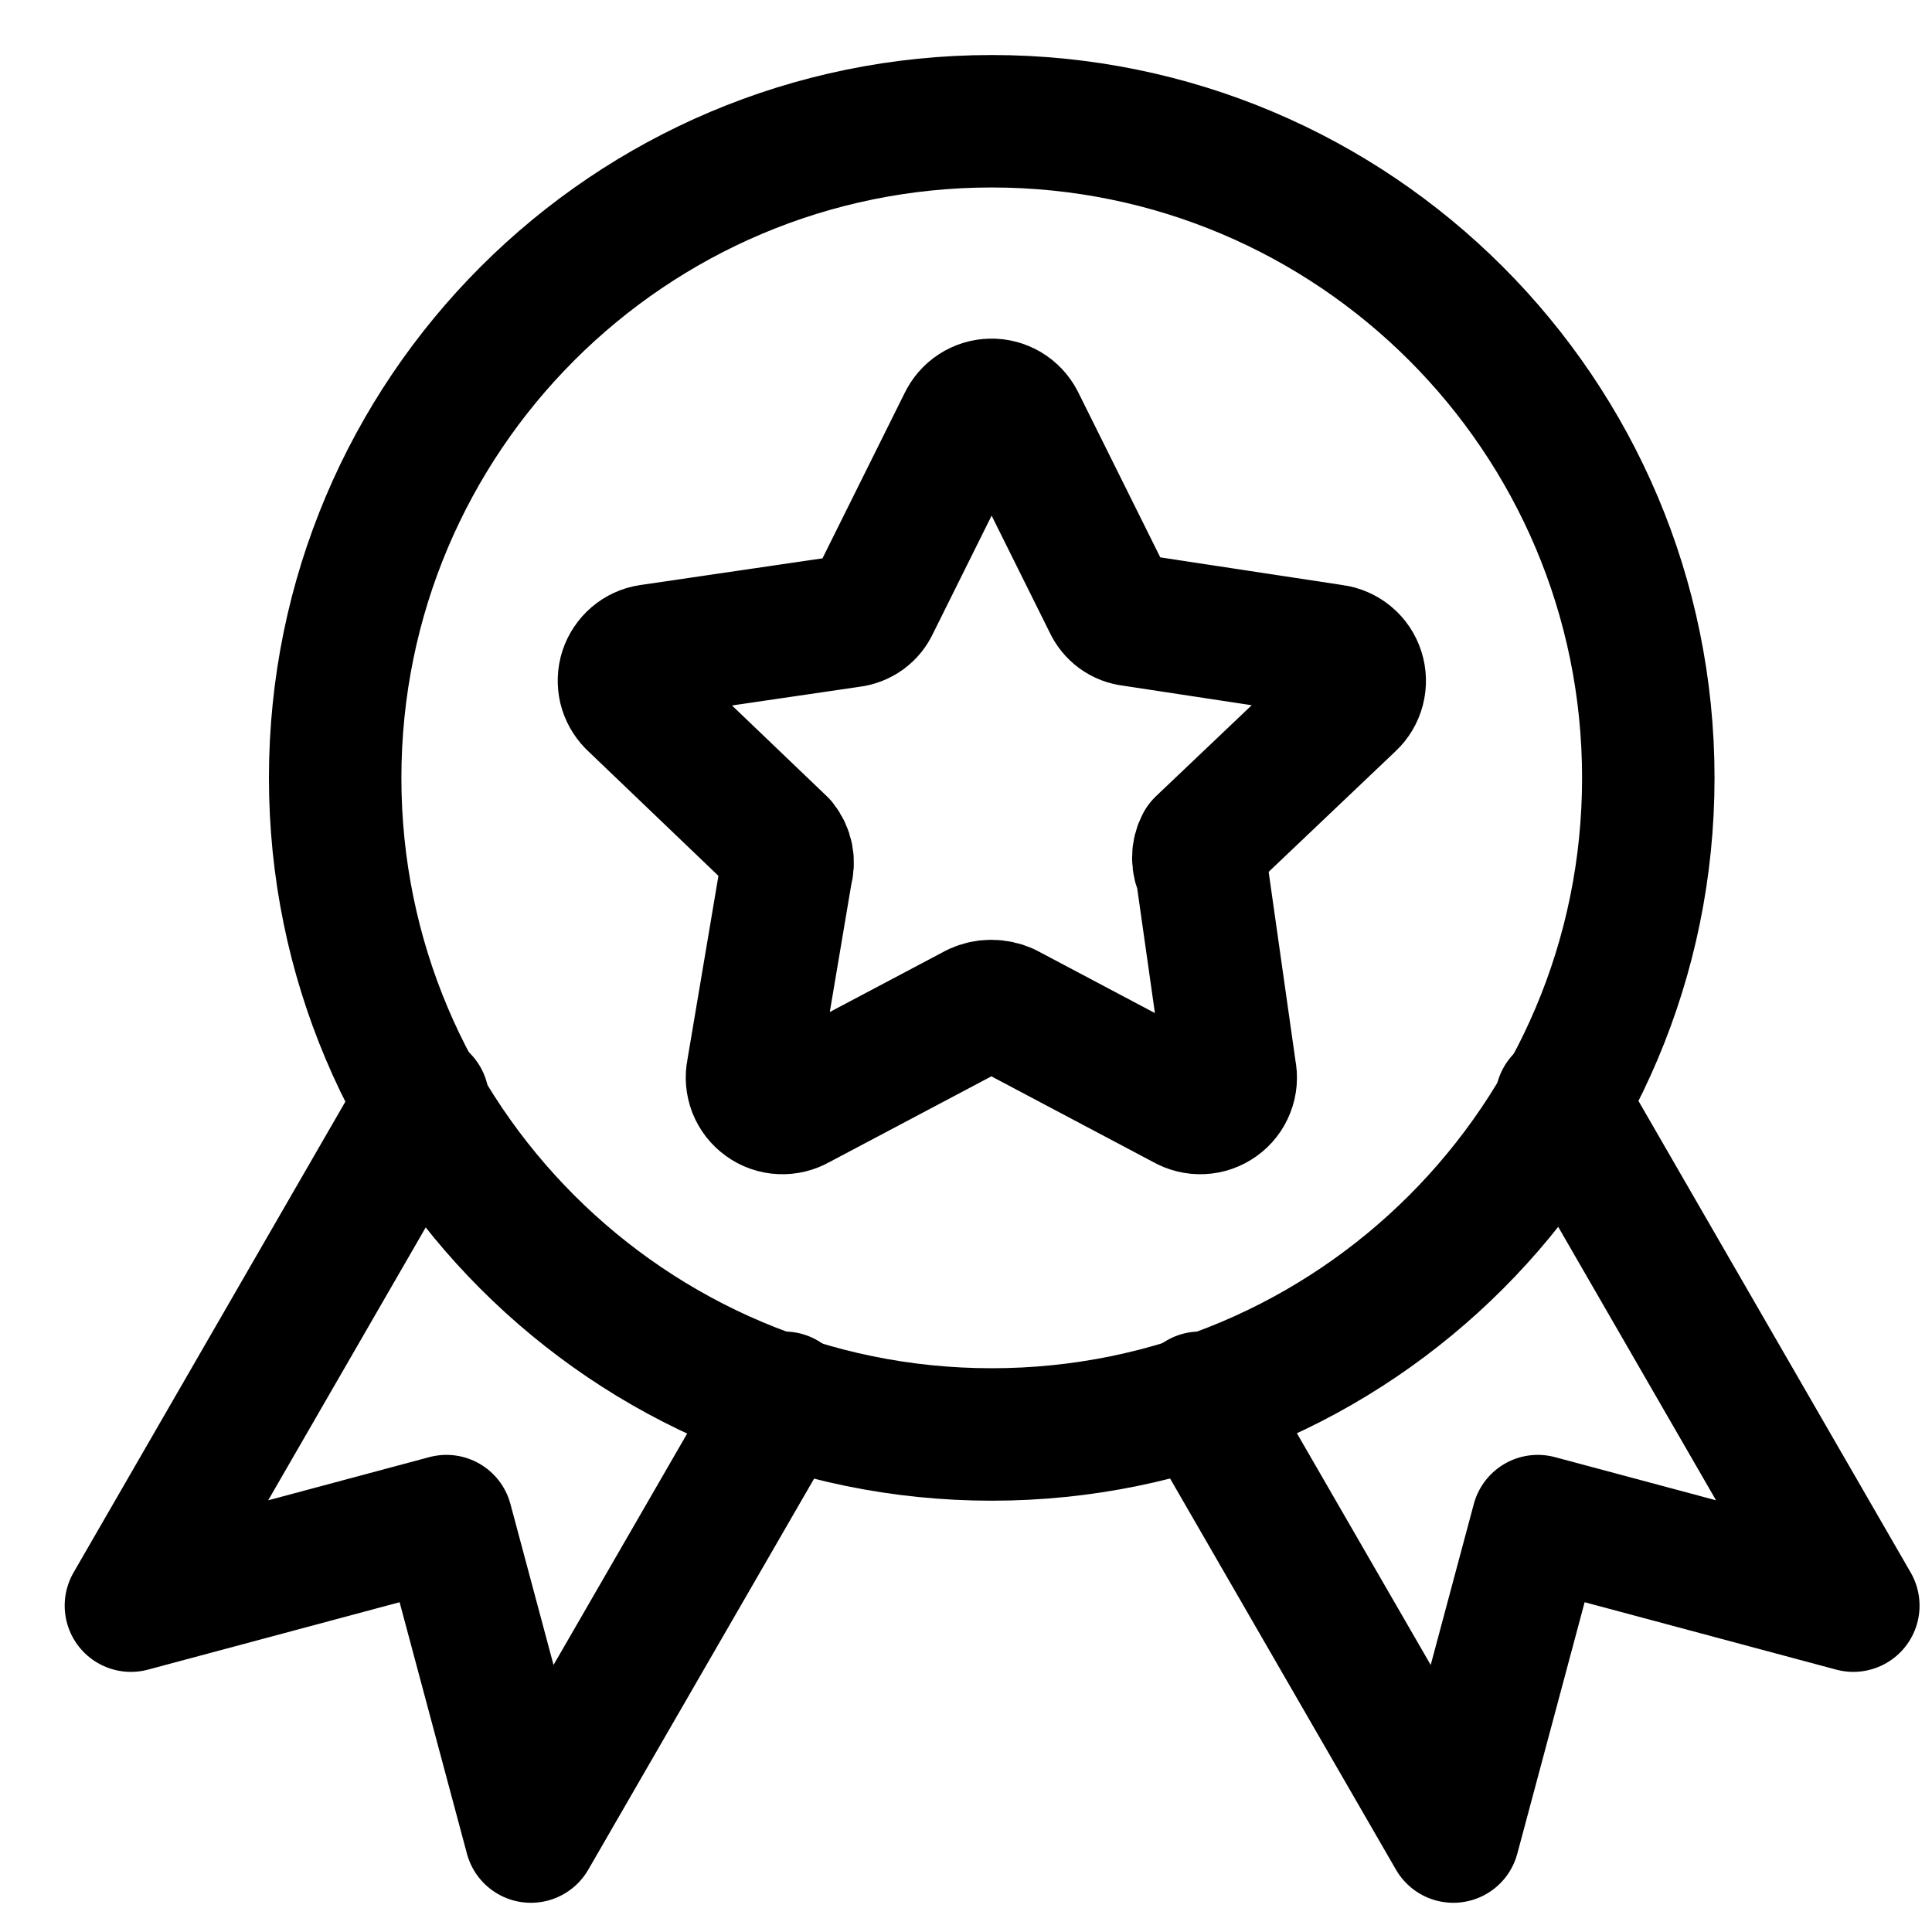 <svg width="25" height="25" viewBox="0 0 25 25" fill="none" xmlns="http://www.w3.org/2000/svg">
<path d="M21.329 10.066C21.329 14.758 17.525 18.562 12.833 18.562C8.14 18.562 4.337 14.758 4.337 10.066C4.337 5.373 8.14 1.569 12.833 1.569C17.525 1.569 21.329 5.373 21.329 10.066Z" stroke="black" stroke-width="1.714" stroke-linecap="round" stroke-linejoin="round"/>
<path d="M13.182 5.452L14.352 7.806C14.379 7.866 14.42 7.917 14.473 7.956C14.525 7.994 14.587 8.017 14.652 8.024L17.251 8.419C17.325 8.428 17.395 8.459 17.453 8.507C17.511 8.555 17.553 8.618 17.576 8.69C17.599 8.761 17.601 8.838 17.582 8.91C17.563 8.983 17.524 9.048 17.469 9.099L15.55 10.923C15.521 10.977 15.506 11.038 15.506 11.1C15.506 11.161 15.521 11.222 15.55 11.277L15.917 13.862C15.933 13.937 15.927 14.015 15.899 14.086C15.872 14.157 15.824 14.219 15.762 14.263C15.7 14.308 15.626 14.334 15.55 14.337C15.474 14.341 15.398 14.322 15.332 14.284L13.019 13.059C12.959 13.032 12.894 13.018 12.828 13.018C12.762 13.018 12.698 13.032 12.638 13.059L10.324 14.284C10.258 14.322 10.183 14.341 10.106 14.337C10.03 14.334 9.956 14.308 9.895 14.263C9.833 14.219 9.785 14.157 9.757 14.086C9.73 14.015 9.723 13.937 9.739 13.862L10.175 11.277C10.193 11.216 10.197 11.153 10.185 11.091C10.173 11.029 10.146 10.972 10.107 10.923L8.188 9.086C8.137 9.034 8.101 8.969 8.084 8.899C8.068 8.828 8.071 8.755 8.093 8.686C8.116 8.617 8.157 8.556 8.212 8.508C8.267 8.461 8.334 8.43 8.405 8.419L11.005 8.038C11.069 8.031 11.131 8.007 11.184 7.969C11.236 7.931 11.278 7.879 11.304 7.82L12.474 5.466C12.506 5.399 12.555 5.342 12.617 5.302C12.679 5.262 12.75 5.24 12.824 5.239C12.898 5.237 12.97 5.257 13.033 5.294C13.097 5.332 13.148 5.387 13.182 5.452Z" stroke="black" stroke-width="1.714" stroke-linecap="round" stroke-linejoin="round"/>
<path d="M5.472 14.232L1.694 20.777L5.777 19.683L6.87 23.765L10.149 18.087" stroke="black" stroke-width="1.714" stroke-linecap="round" stroke-linejoin="round"/>
<path d="M20.204 14.232L23.982 20.777L19.899 19.683L18.806 23.765L15.527 18.087" stroke="black" stroke-width="1.714" stroke-linecap="round" stroke-linejoin="round"/>
</svg>
